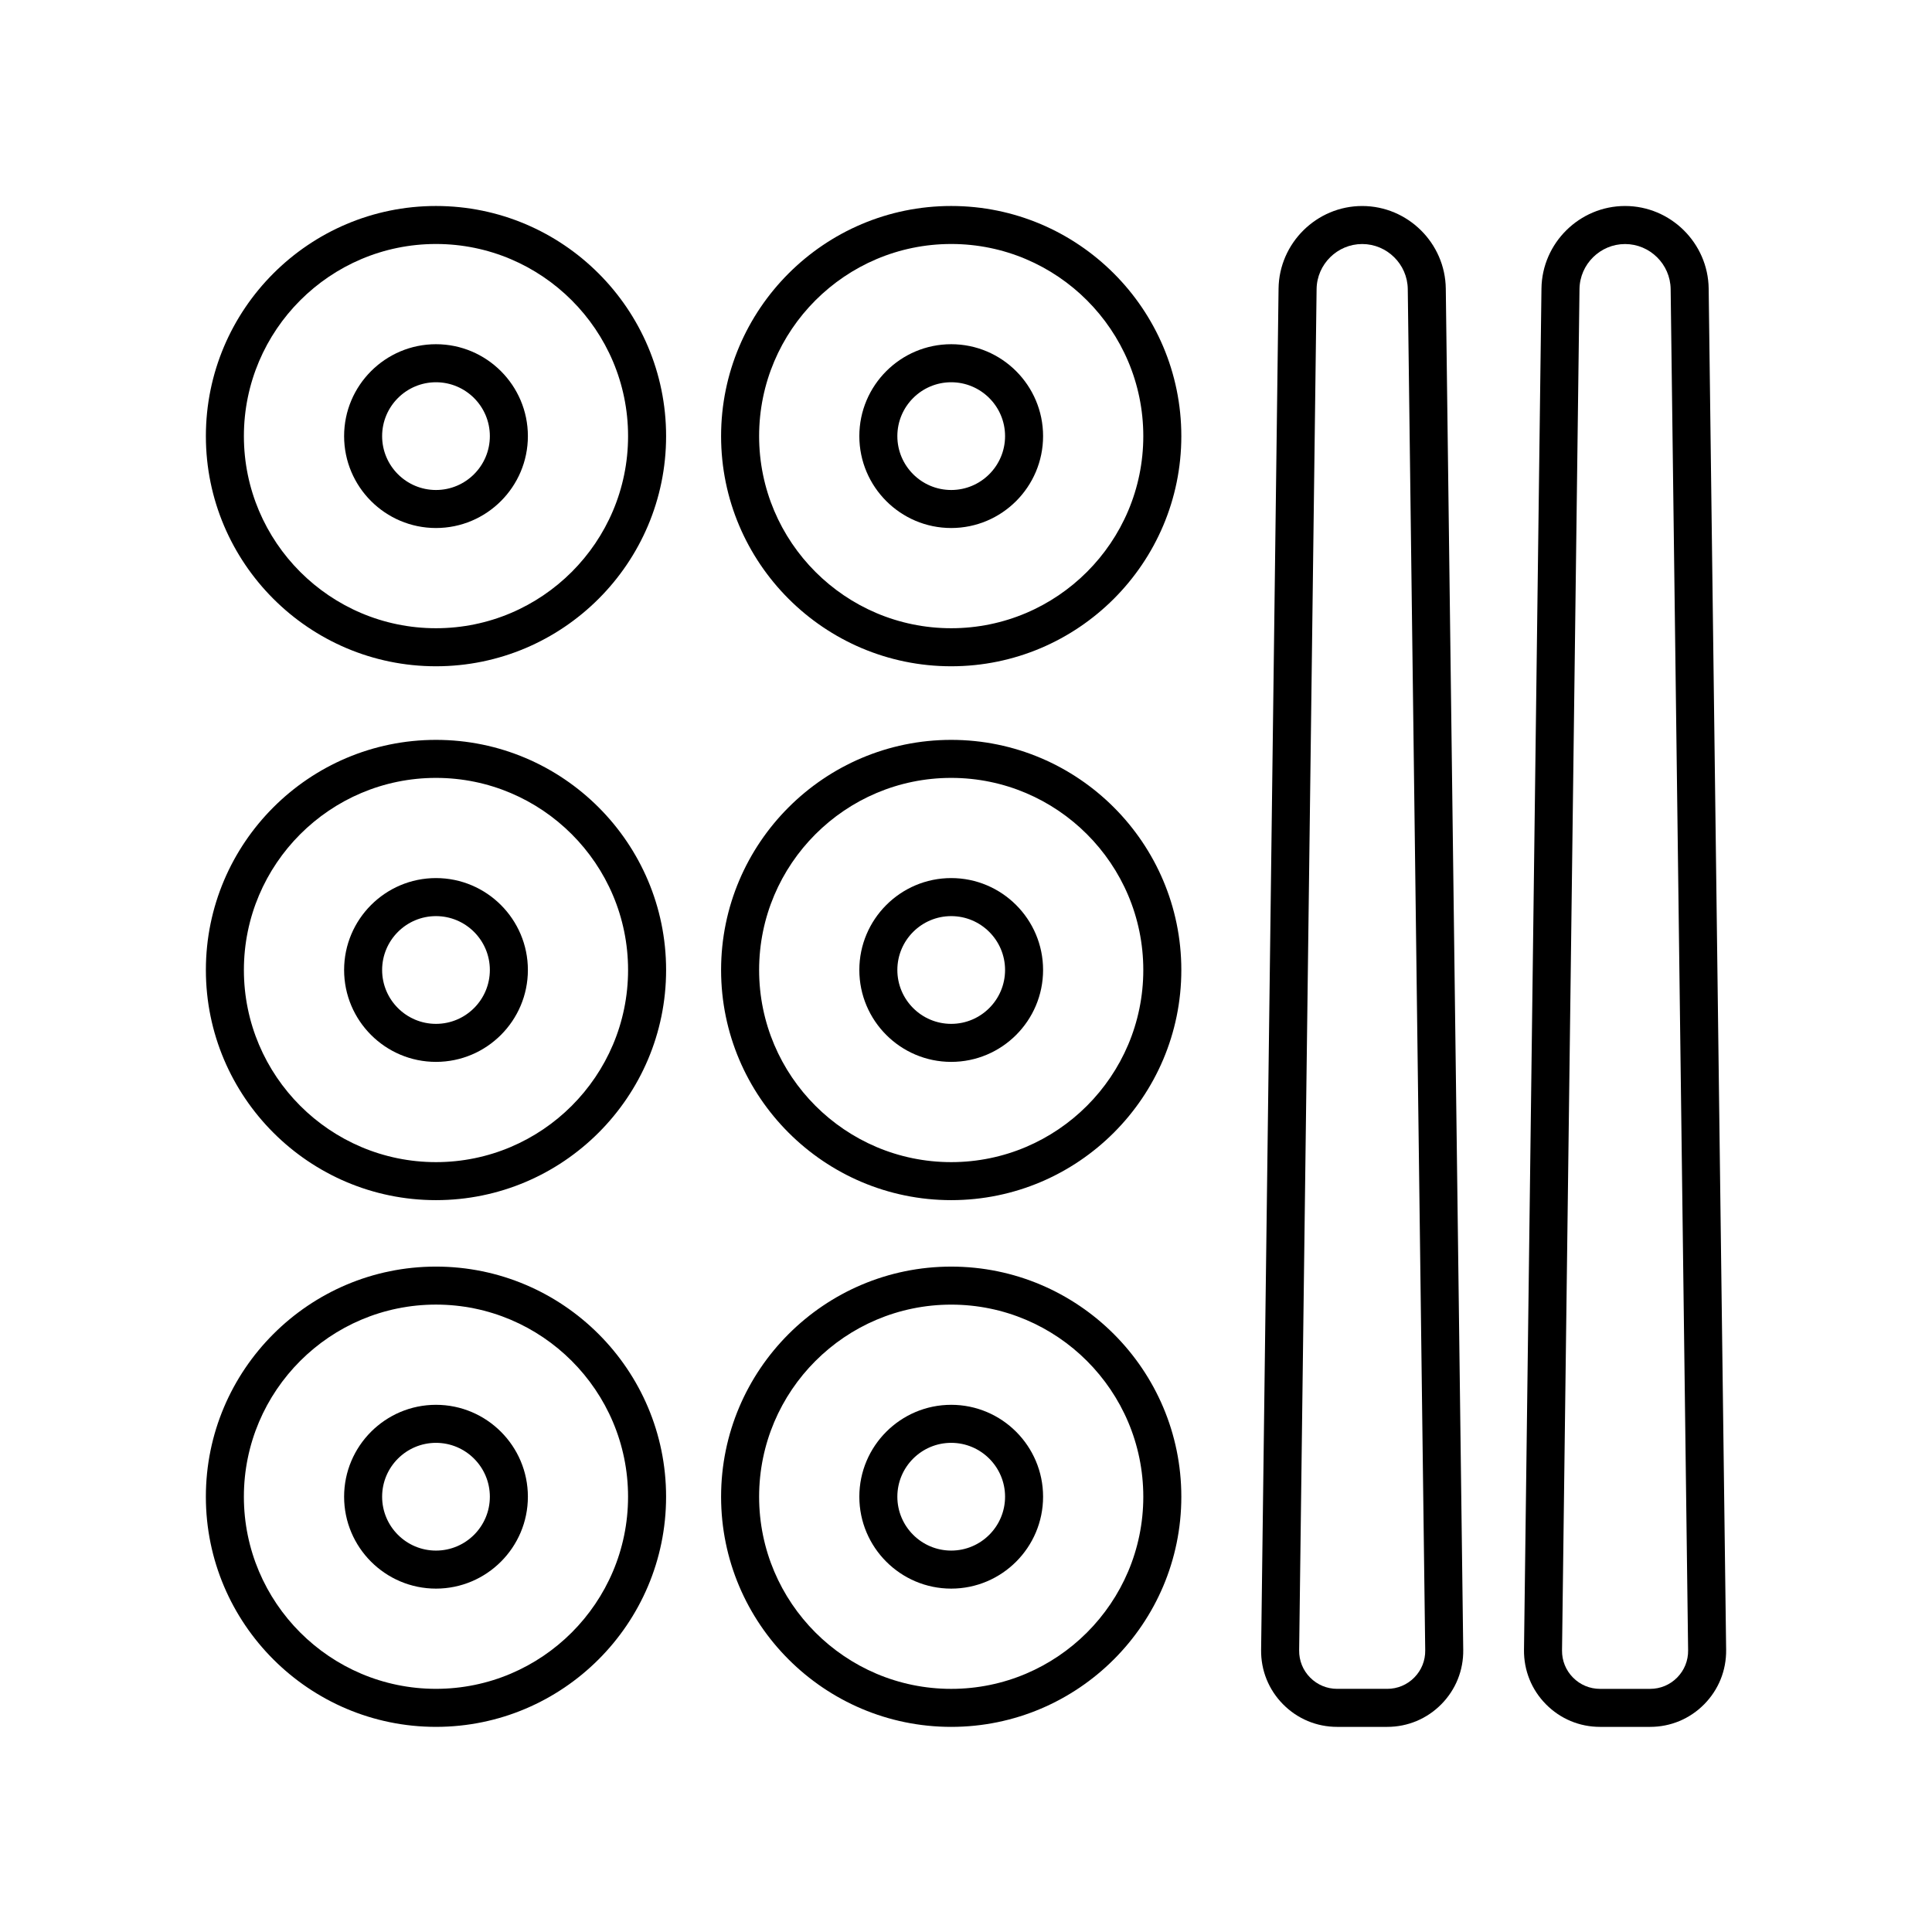 <?xml version="1.0" encoding="UTF-8"?>
<!-- The Best Svg Icon site in the world: iconSvg.co, Visit us! https://iconsvg.co -->
<svg fill="#000000" width="800px" height="800px" version="1.1" viewBox="144 144 512 512" xmlns="http://www.w3.org/2000/svg">
 <g>
  <path d="m396.08 462.05c33.629 0 60.984-27.359 60.984-60.988s-27.355-60.988-60.984-60.988c-33.629 0-60.984 27.359-60.984 60.988s27.355 60.988 60.984 60.988zm0-111.9c28.07 0 50.906 22.84 50.906 50.914s-22.84 50.914-50.906 50.914c-28.07 0-50.906-22.84-50.906-50.914s22.836-50.914 50.906-50.914z"/>
  <path d="m396.08 425.41c13.426 0 24.348-10.926 24.348-24.355 0-13.426-10.922-24.355-24.348-24.355s-24.348 10.926-24.348 24.355c0 13.43 10.922 24.355 24.348 24.355zm0-38.629c7.871 0 14.273 6.406 14.273 14.277s-6.402 14.277-14.273 14.277c-7.871 0-14.273-6.406-14.273-14.277 0-7.875 6.402-14.277 14.273-14.277z"/>
  <path d="m259.54 462.05c33.629 0 60.984-27.359 60.984-60.988s-27.355-60.988-60.984-60.988c-33.625 0-60.98 27.359-60.98 60.988s27.355 60.988 60.98 60.988zm0-111.9c28.07 0 50.906 22.84 50.906 50.914s-22.84 50.914-50.906 50.914c-28.066-0.004-50.906-22.84-50.906-50.914s22.84-50.914 50.906-50.914z"/>
  <path d="m259.54 425.41c13.426 0 24.355-10.926 24.355-24.355 0-13.426-10.926-24.355-24.355-24.355-13.426 0-24.348 10.926-24.348 24.355 0 13.43 10.922 24.355 24.348 24.355zm0-38.629c7.871 0 14.277 6.406 14.277 14.277s-6.406 14.277-14.277 14.277-14.273-6.406-14.273-14.277c0.004-7.875 6.402-14.277 14.273-14.277z"/>
  <path d="m396.08 320.57c33.629 0 60.984-27.359 60.984-60.988 0-33.633-27.355-60.992-60.984-60.992-33.629-0.004-60.984 27.359-60.984 60.992 0 33.629 27.355 60.988 60.984 60.988zm0-111.91c28.07 0 50.906 22.844 50.906 50.918s-22.836 50.91-50.906 50.91c-28.07 0-50.906-22.84-50.906-50.914 0-28.07 22.836-50.914 50.906-50.914z"/>
  <path d="m396.08 283.93c13.426 0 24.348-10.926 24.348-24.355 0-13.426-10.922-24.355-24.348-24.355s-24.348 10.926-24.348 24.355 10.922 24.355 24.348 24.355zm0-38.629c7.871 0 14.273 6.406 14.273 14.277 0 7.871-6.402 14.277-14.273 14.277-7.871 0-14.273-6.406-14.273-14.277 0-7.871 6.402-14.277 14.273-14.277z"/>
  <path d="m259.54 320.57c33.629 0 60.984-27.359 60.984-60.988 0-33.633-27.355-60.992-60.984-60.992-33.625-0.004-60.98 27.359-60.98 60.992 0 33.629 27.355 60.988 60.98 60.988zm0-111.91c28.07 0 50.906 22.844 50.906 50.918 0.004 28.074-22.836 50.91-50.906 50.91-28.066 0-50.906-22.836-50.906-50.91s22.84-50.918 50.906-50.918z"/>
  <path d="m259.54 283.93c13.426 0 24.355-10.926 24.355-24.355 0-13.426-10.926-24.355-24.355-24.355-13.426 0-24.348 10.926-24.348 24.355s10.922 24.355 24.348 24.355zm0-38.629c7.871 0 14.277 6.406 14.277 14.277 0 7.871-6.406 14.277-14.277 14.277s-14.273-6.406-14.273-14.277c0.004-7.871 6.402-14.277 14.273-14.277z"/>
  <path d="m396.08 601.64c33.629 0 60.984-27.359 60.984-60.988 0-33.629-27.355-60.988-60.984-60.988-33.629 0-60.984 27.359-60.984 60.988 0 33.625 27.355 60.988 60.984 60.988zm0-111.9c28.07 0 50.906 22.84 50.906 50.914 0 28.074-22.84 50.914-50.906 50.914-28.07 0-50.906-22.84-50.906-50.914 0-28.074 22.836-50.914 50.906-50.914z"/>
  <path d="m396.08 565c13.426 0 24.348-10.926 24.348-24.355 0-13.426-10.922-24.355-24.348-24.355s-24.348 10.926-24.348 24.355c0 13.43 10.922 24.355 24.348 24.355zm0-38.633c7.871 0 14.273 6.406 14.273 14.277 0 7.871-6.402 14.277-14.273 14.277-7.871 0-14.273-6.406-14.273-14.277 0-7.871 6.402-14.277 14.273-14.277z"/>
  <path d="m320.52 540.65c0-33.629-27.355-60.988-60.984-60.988-33.625 0-60.98 27.359-60.98 60.988 0 33.629 27.355 60.988 60.984 60.988 33.625 0 60.98-27.363 60.98-60.988zm-60.984 50.91c-28.07 0-50.906-22.84-50.906-50.914s22.84-50.914 50.906-50.914c28.07 0 50.906 22.84 50.906 50.914 0.004 28.074-22.836 50.914-50.906 50.914z"/>
  <path d="m259.54 516.29c-13.426 0-24.348 10.926-24.348 24.355 0 13.426 10.922 24.355 24.348 24.355 13.426 0 24.355-10.926 24.355-24.355 0-13.43-10.926-24.355-24.355-24.355zm0 38.633c-7.871 0-14.273-6.406-14.273-14.277 0-7.871 6.402-14.277 14.273-14.277s14.277 6.406 14.277 14.277c0.004 7.871-6.402 14.277-14.277 14.277z"/>
  <path d="m574.66 198.59c-12.062 0-22.004 9.816-22.156 21.879l-4.629 360.76c-0.062 5.438 1.996 10.555 5.816 14.422 3.816 3.863 8.906 5.988 14.336 5.988h13.266c5.434 0 10.52-2.125 14.336-5.988 3.816-3.867 5.879-8.984 5.816-14.422l-4.629-360.76c-0.156-12.062-10.094-21.879-22.156-21.879zm13.801 389.98c-1.91 1.934-4.453 2.996-7.168 2.996h-13.266c-2.715 0-5.258-1.062-7.168-2.996-1.91-1.93-2.941-4.492-2.906-7.207l4.629-360.76c0.082-6.578 5.5-11.93 12.078-11.93s11.996 5.352 12.078 11.93l4.629 360.76c0.035 2.715-1 5.277-2.906 7.207z"/>
  <path d="m511.62 601.64c5.434 0 10.527-2.129 14.344-5.992 3.816-3.867 5.879-8.984 5.809-14.414l-4.625-360.76c-0.152-12.062-10.09-21.879-22.156-21.879-12.059 0-22.004 9.816-22.16 21.879l-4.625 360.76c-0.07 5.434 1.992 10.547 5.809 14.414 3.812 3.863 8.91 5.992 14.344 5.992zm-23.332-20.281 4.625-360.76c0.082-6.578 5.504-11.93 12.082-11.93 6.578 0 11.996 5.352 12.078 11.93l4.625 360.76c0.035 2.715-0.992 5.273-2.902 7.207-1.91 1.934-4.457 2.996-7.172 2.996h-13.258c-2.715 0-5.266-1.062-7.172-2.996-1.914-1.934-2.941-4.492-2.906-7.207z"/>
 </g>
</svg>